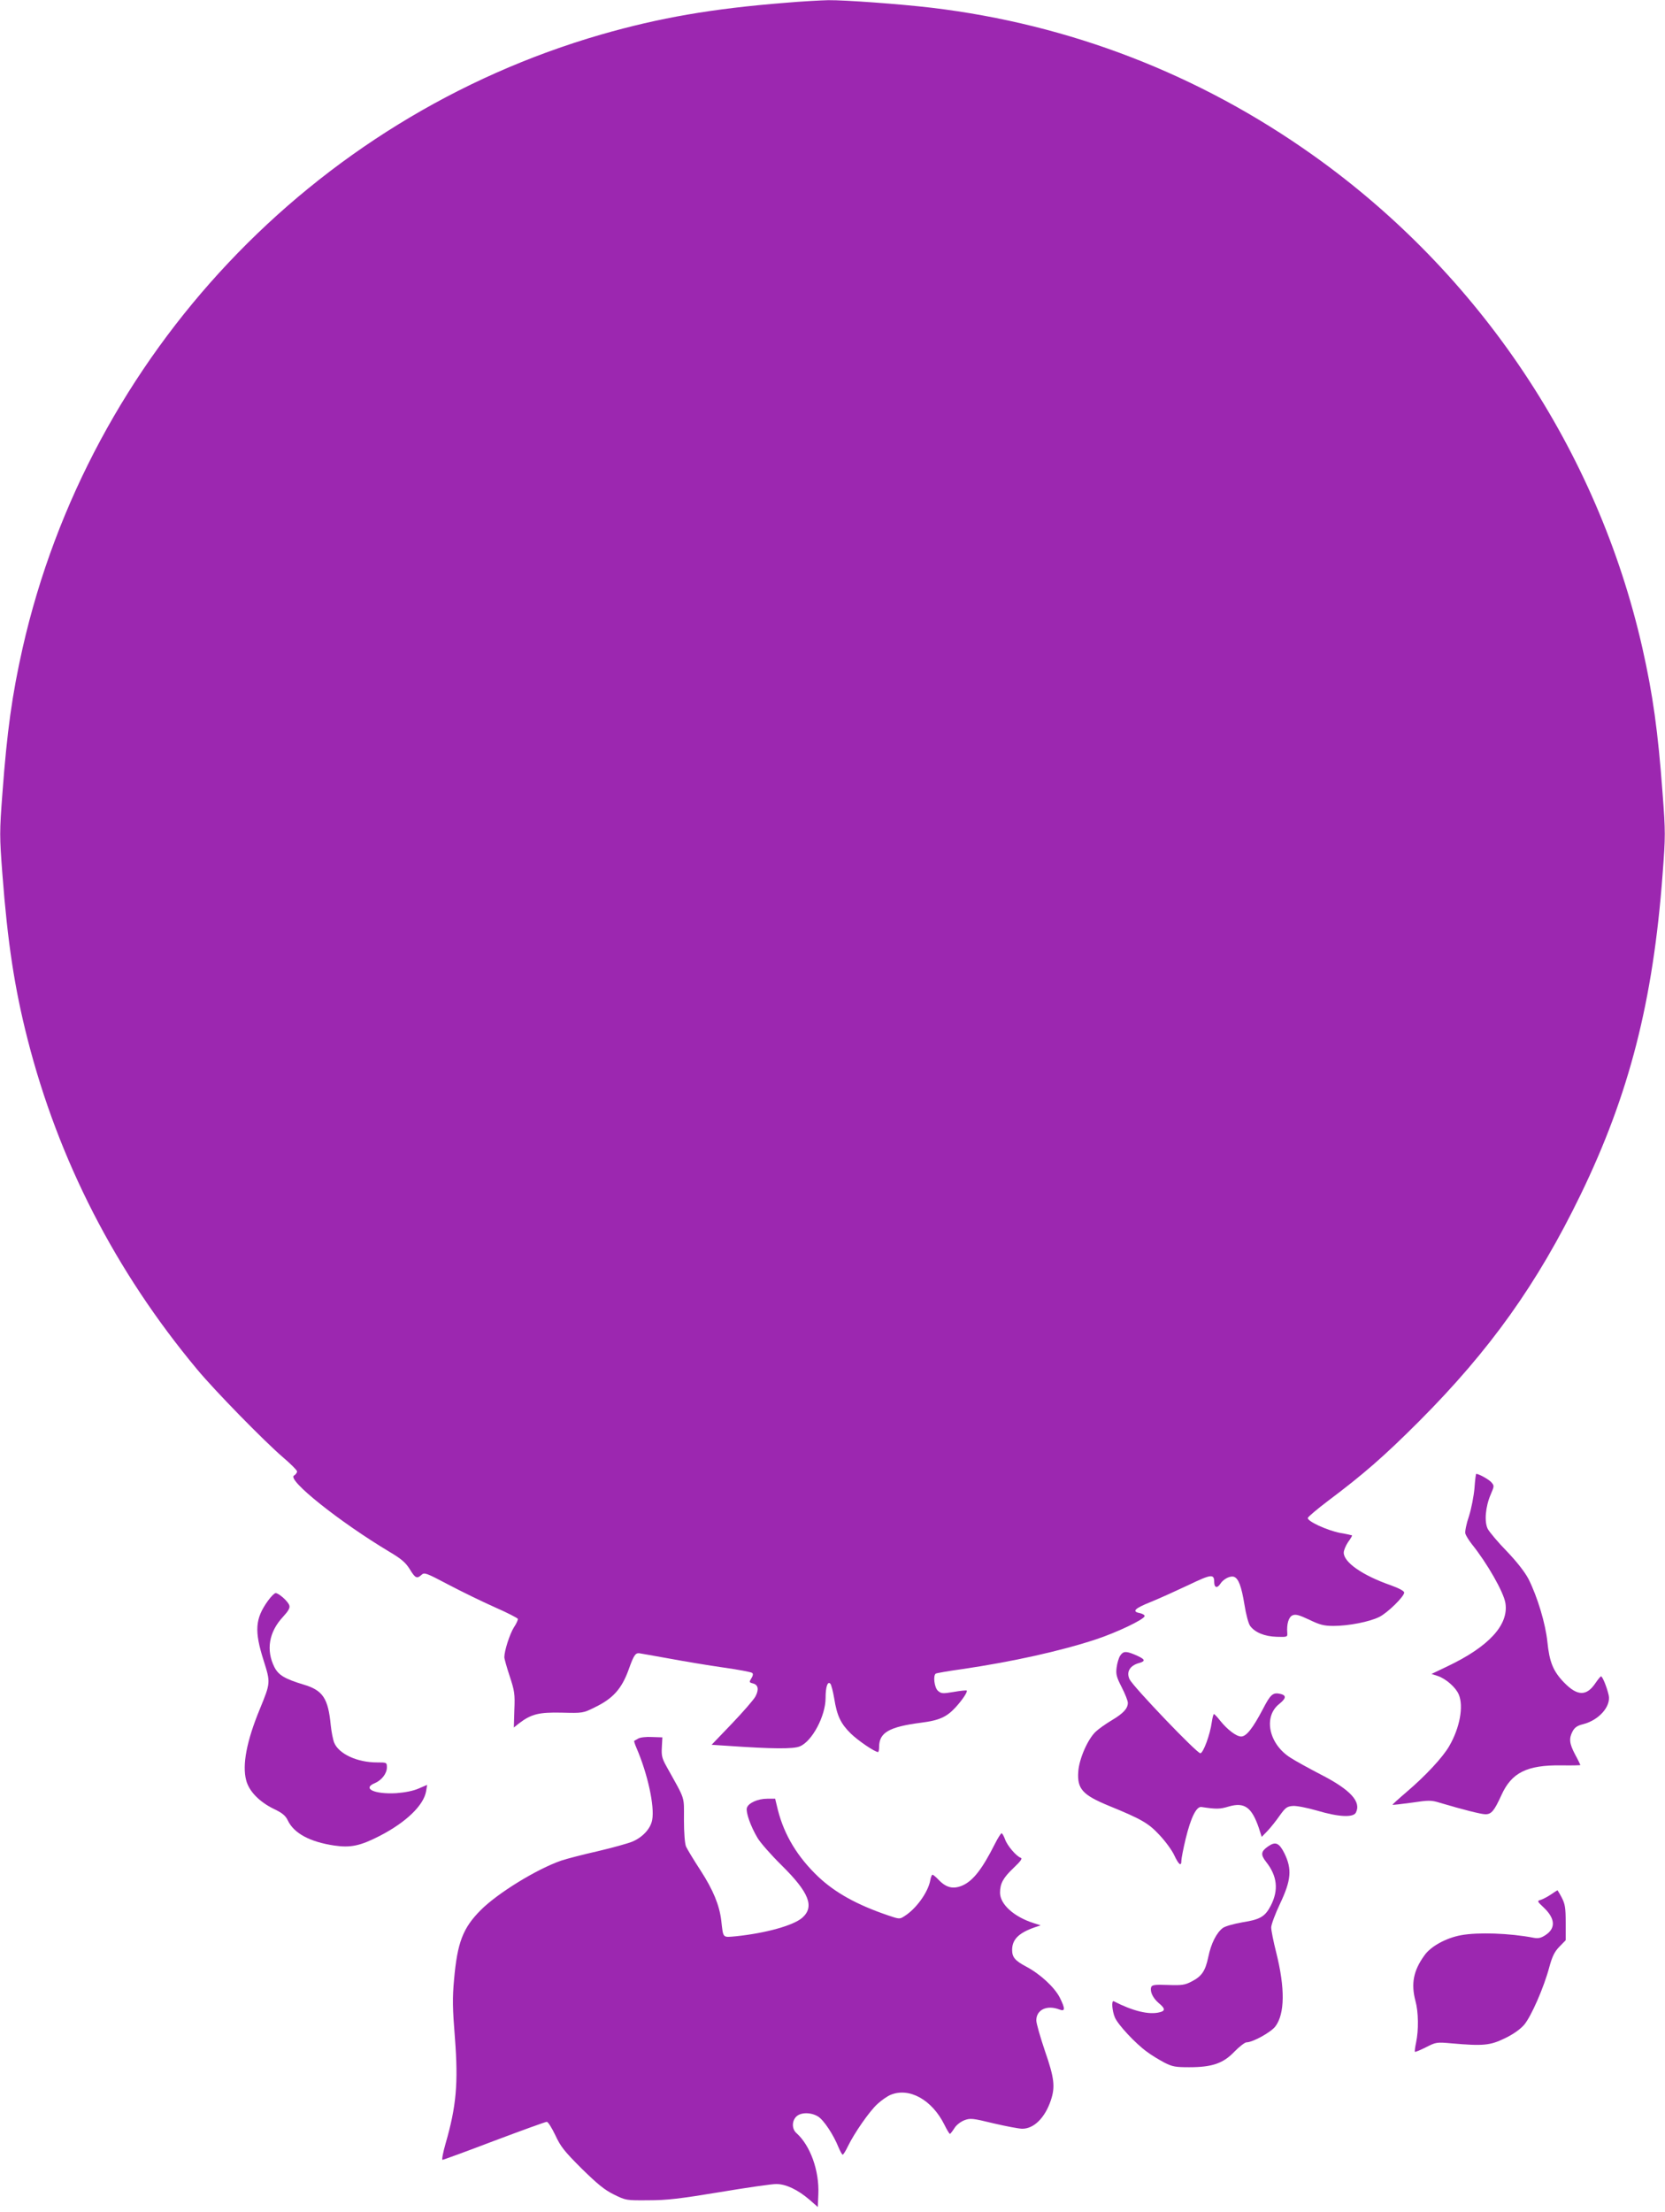 <?xml version="1.0" standalone="no"?>
<!DOCTYPE svg PUBLIC "-//W3C//DTD SVG 20010904//EN"
 "http://www.w3.org/TR/2001/REC-SVG-20010904/DTD/svg10.dtd">
<svg version="1.0" xmlns="http://www.w3.org/2000/svg"
 width="964pt" height="1280pt" viewBox="0 0 964 1280"
 preserveAspectRatio="xMidYMid meet">
<g transform="translate(0,1280) scale(0.1,-0.1)"
fill="#9c27b0" stroke="none">
<path d="M4550 12784 c-429 -34 -732 -87 -1070 -184 -1671 -483 -2964 -1854
-3349 -3550 -61 -271 -90 -479 -117 -841 -17 -225 -17 -247 0 -470 30 -393 70
-657 145 -951 179 -703 510 -1347 982 -1913 103 -124 385 -412 496 -508 46
-39 83 -76 83 -83 0 -7 -8 -18 -18 -24 -41 -25 264 -268 551 -440 71 -42 95
-63 119 -101 32 -53 42 -58 69 -33 16 15 28 10 155 -57 76 -40 197 -99 269
-131 71 -31 131 -62 133 -67 2 -5 -8 -28 -23 -50 -24 -39 -55 -135 -55 -172 0
-9 14 -59 31 -110 28 -85 31 -103 27 -195 l-3 -102 30 24 c71 54 115 65 247
62 122 -3 124 -3 192 31 106 51 156 108 196 219 29 81 38 95 60 94 3 0 79 -14
170 -30 91 -17 235 -41 320 -53 85 -12 159 -26 165 -31 6 -5 5 -16 -3 -28 -16
-26 -15 -27 8 -33 30 -8 35 -35 14 -75 -10 -19 -72 -90 -136 -157 l-118 -123
93 -6 c257 -18 382 -19 418 -3 71 29 149 176 149 280 0 65 12 100 28 82 5 -6
15 -44 22 -85 16 -101 38 -146 96 -203 42 -41 139 -107 158 -107 3 0 6 13 6
30 0 83 58 116 244 140 102 13 146 32 197 87 39 42 73 92 66 99 -2 2 -36 -1
-75 -8 -65 -11 -73 -10 -92 7 -20 18 -29 88 -12 99 5 3 73 15 153 26 292 43
571 105 774 172 121 40 276 114 282 134 2 6 -10 14 -27 18 -49 9 -32 27 66 66
49 20 146 64 216 97 131 63 148 65 148 17 0 -33 17 -38 35 -11 18 29 59 49 80
41 26 -10 43 -56 60 -160 9 -57 23 -110 33 -124 28 -38 84 -61 154 -63 61 -2
63 -1 61 23 -4 51 8 91 30 101 18 8 37 3 97 -25 62 -30 85 -36 141 -36 88 0
209 24 265 52 48 24 144 118 144 141 0 9 -30 25 -77 42 -164 57 -273 133 -273
189 0 13 11 40 25 61 15 20 25 38 23 39 -2 1 -32 8 -68 14 -77 15 -192 68
-188 87 2 7 54 51 116 98 204 153 324 257 528 461 411 412 685 796 935 1311
282 581 420 1120 475 1854 17 223 17 245 0 470 -27 362 -56 570 -117 841 -260
1146 -942 2166 -1906 2851 -660 469 -1408 758 -2208 854 -187 22 -504 45 -599
44 -44 -1 -155 -7 -246 -15z"/>
<path d="M8537 4188 c-4 -46 -18 -119 -32 -163 -15 -43 -24 -89 -21 -100 3
-12 20 -39 37 -61 88 -109 185 -278 195 -342 20 -126 -96 -252 -336 -366 l-92
-44 37 -12 c47 -16 104 -66 121 -107 29 -68 6 -193 -55 -298 -37 -65 -138
-173 -246 -265 -47 -40 -84 -74 -83 -75 2 -2 52 4 111 12 101 15 113 15 165
-1 131 -39 238 -66 262 -66 35 0 51 19 93 111 59 130 147 174 345 172 61 -1
112 0 112 2 0 1 -13 29 -30 60 -34 64 -37 93 -15 135 12 22 27 33 60 41 92 23
163 103 149 168 -11 48 -37 112 -45 109 -4 -2 -18 -19 -31 -38 -52 -78 -105
-77 -182 2 -64 66 -85 119 -97 236 -11 106 -57 259 -109 363 -21 40 -65 97
-125 160 -52 53 -101 112 -111 130 -21 41 -14 128 17 200 21 49 21 50 3 71
-16 17 -72 48 -87 48 -2 0 -7 -37 -10 -82z"/>
<path d="M1551 3535 c-74 -103 -79 -174 -25 -344 41 -130 41 -129 -22 -283
-76 -184 -102 -322 -79 -410 16 -64 75 -125 160 -167 49 -23 68 -39 81 -66 35
-75 128 -125 269 -146 95 -14 151 -2 264 56 153 79 254 177 268 258 l6 37 -49
-21 c-32 -14 -78 -23 -130 -27 -126 -7 -199 27 -124 58 40 17 70 56 70 91 0
29 -1 29 -58 29 -114 0 -220 49 -247 114 -7 17 -16 63 -20 101 -15 157 -46
203 -159 236 -108 33 -143 54 -167 100 -50 99 -32 204 49 291 32 35 42 52 37
67 -7 23 -61 71 -79 71 -7 0 -27 -20 -45 -45z"/>
<path d="M6485 3217 c-8 -13 -17 -43 -20 -68 -5 -37 -1 -55 29 -113 20 -39 36
-79 36 -91 0 -33 -26 -61 -93 -101 -34 -20 -76 -50 -93 -66 -46 -43 -96 -157
-101 -231 -7 -100 24 -135 177 -198 188 -77 229 -100 293 -169 34 -36 73 -89
86 -118 26 -55 41 -66 41 -30 0 12 11 69 25 127 30 123 62 187 91 183 87 -13
106 -13 159 3 90 26 132 -4 173 -123 l17 -53 34 35 c18 19 50 59 70 88 33 46
42 53 75 56 22 2 82 -10 142 -27 124 -37 208 -41 224 -12 33 63 -31 133 -203
221 -67 35 -146 78 -175 97 -126 79 -159 237 -66 311 40 32 43 49 10 58 -46
11 -59 0 -105 -89 -58 -110 -95 -157 -125 -157 -28 0 -80 40 -121 91 -16 21
-33 38 -36 39 -4 0 -9 -21 -13 -47 -10 -73 -49 -178 -66 -180 -19 -2 -389 385
-410 428 -20 42 1 79 54 94 43 12 37 23 -27 50 -49 20 -64 19 -82 -8z"/>
<path d="M3695 2738 c-11 -6 -21 -12 -23 -13 -2 -2 4 -20 13 -41 65 -150 106
-339 91 -417 -9 -50 -55 -100 -114 -125 -26 -11 -117 -36 -202 -56 -85 -19
-180 -44 -210 -54 -142 -49 -368 -188 -466 -286 -104 -104 -136 -188 -155
-402 -10 -109 -9 -165 5 -340 20 -260 8 -395 -54 -609 -15 -52 -23 -95 -18
-95 5 0 139 49 299 110 160 60 297 110 305 110 7 0 29 -35 49 -77 31 -67 52
-93 153 -194 92 -90 132 -123 187 -150 69 -34 71 -34 200 -33 106 0 182 9 412
47 154 26 302 47 327 47 56 0 124 -32 193 -91 l48 -42 3 74 c6 137 -47 282
-126 353 -28 24 -28 70 -2 96 26 26 85 26 126 1 33 -20 90 -106 119 -179 10
-23 20 -42 24 -42 4 0 17 21 30 48 37 77 127 206 172 246 23 21 56 44 75 52
108 45 240 -28 312 -173 14 -29 29 -53 32 -53 3 1 14 15 25 32 11 19 36 38 58
47 35 13 47 12 170 -18 73 -17 147 -31 166 -31 67 0 131 63 165 164 26 78 21
128 -34 286 -27 80 -50 160 -50 177 0 62 62 91 134 63 34 -13 34 4 2 69 -31
60 -113 136 -194 179 -66 35 -82 55 -82 97 0 60 38 98 129 130 l36 12 -40 13
c-114 36 -195 109 -195 176 0 53 18 86 78 143 41 39 53 55 42 59 -26 9 -78 70
-91 107 -7 19 -16 35 -20 35 -4 0 -22 -28 -39 -62 -73 -145 -126 -213 -187
-240 -53 -23 -94 -14 -138 32 -16 17 -32 30 -36 30 -4 0 -10 -15 -13 -33 -13
-69 -82 -165 -150 -207 -27 -18 -30 -17 -95 5 -179 61 -304 130 -403 223 -120
114 -197 241 -234 386 l-16 66 -45 0 c-56 0 -111 -25 -119 -54 -6 -26 22 -106
62 -173 15 -26 77 -97 139 -158 160 -158 192 -240 120 -304 -52 -45 -211 -89
-383 -107 -80 -7 -74 -14 -86 91 -11 90 -47 177 -120 290 -40 61 -77 123 -84
138 -7 17 -12 79 -12 155 0 141 10 109 -99 305 -28 50 -32 65 -29 115 l3 57
-60 2 c-33 2 -69 -2 -80 -9z"/>
<path d="M7342 2114 c-42 -29 -44 -48 -12 -89 65 -82 74 -163 28 -253 -33 -64
-61 -81 -163 -97 -52 -9 -101 -23 -115 -33 -36 -27 -68 -89 -84 -167 -17 -82
-38 -113 -97 -143 -38 -20 -56 -23 -137 -20 -78 3 -93 0 -97 -13 -8 -25 10
-63 44 -92 38 -31 39 -45 5 -53 -62 -16 -155 7 -266 64 -14 6 -9 -57 7 -94 17
-41 119 -151 186 -199 25 -19 70 -46 100 -62 47 -24 65 -27 144 -27 133 0 197
22 262 90 29 30 61 54 70 54 36 0 141 58 167 92 55 73 57 221 5 428 -16 63
-29 128 -29 145 0 16 23 78 51 137 65 137 70 200 26 291 -31 62 -52 71 -95 41z"/>
<path d="M8980 1836 c-19 -13 -46 -27 -58 -31 -24 -7 -23 -8 17 -46 65 -62 69
-118 11 -157 -27 -18 -42 -22 -70 -17 -139 27 -324 33 -421 15 -87 -16 -176
-65 -212 -117 -64 -88 -78 -164 -52 -263 18 -65 19 -169 4 -240 -6 -28 -9 -53
-7 -55 2 -2 31 10 63 26 59 30 62 31 150 23 183 -16 222 -12 307 29 50 24 89
52 112 78 41 48 115 217 146 334 17 62 30 89 58 118 l37 38 0 102 c0 87 -4
108 -23 145 -12 23 -24 42 -25 42 -1 0 -18 -11 -37 -24z"/>
</g>
</svg>
